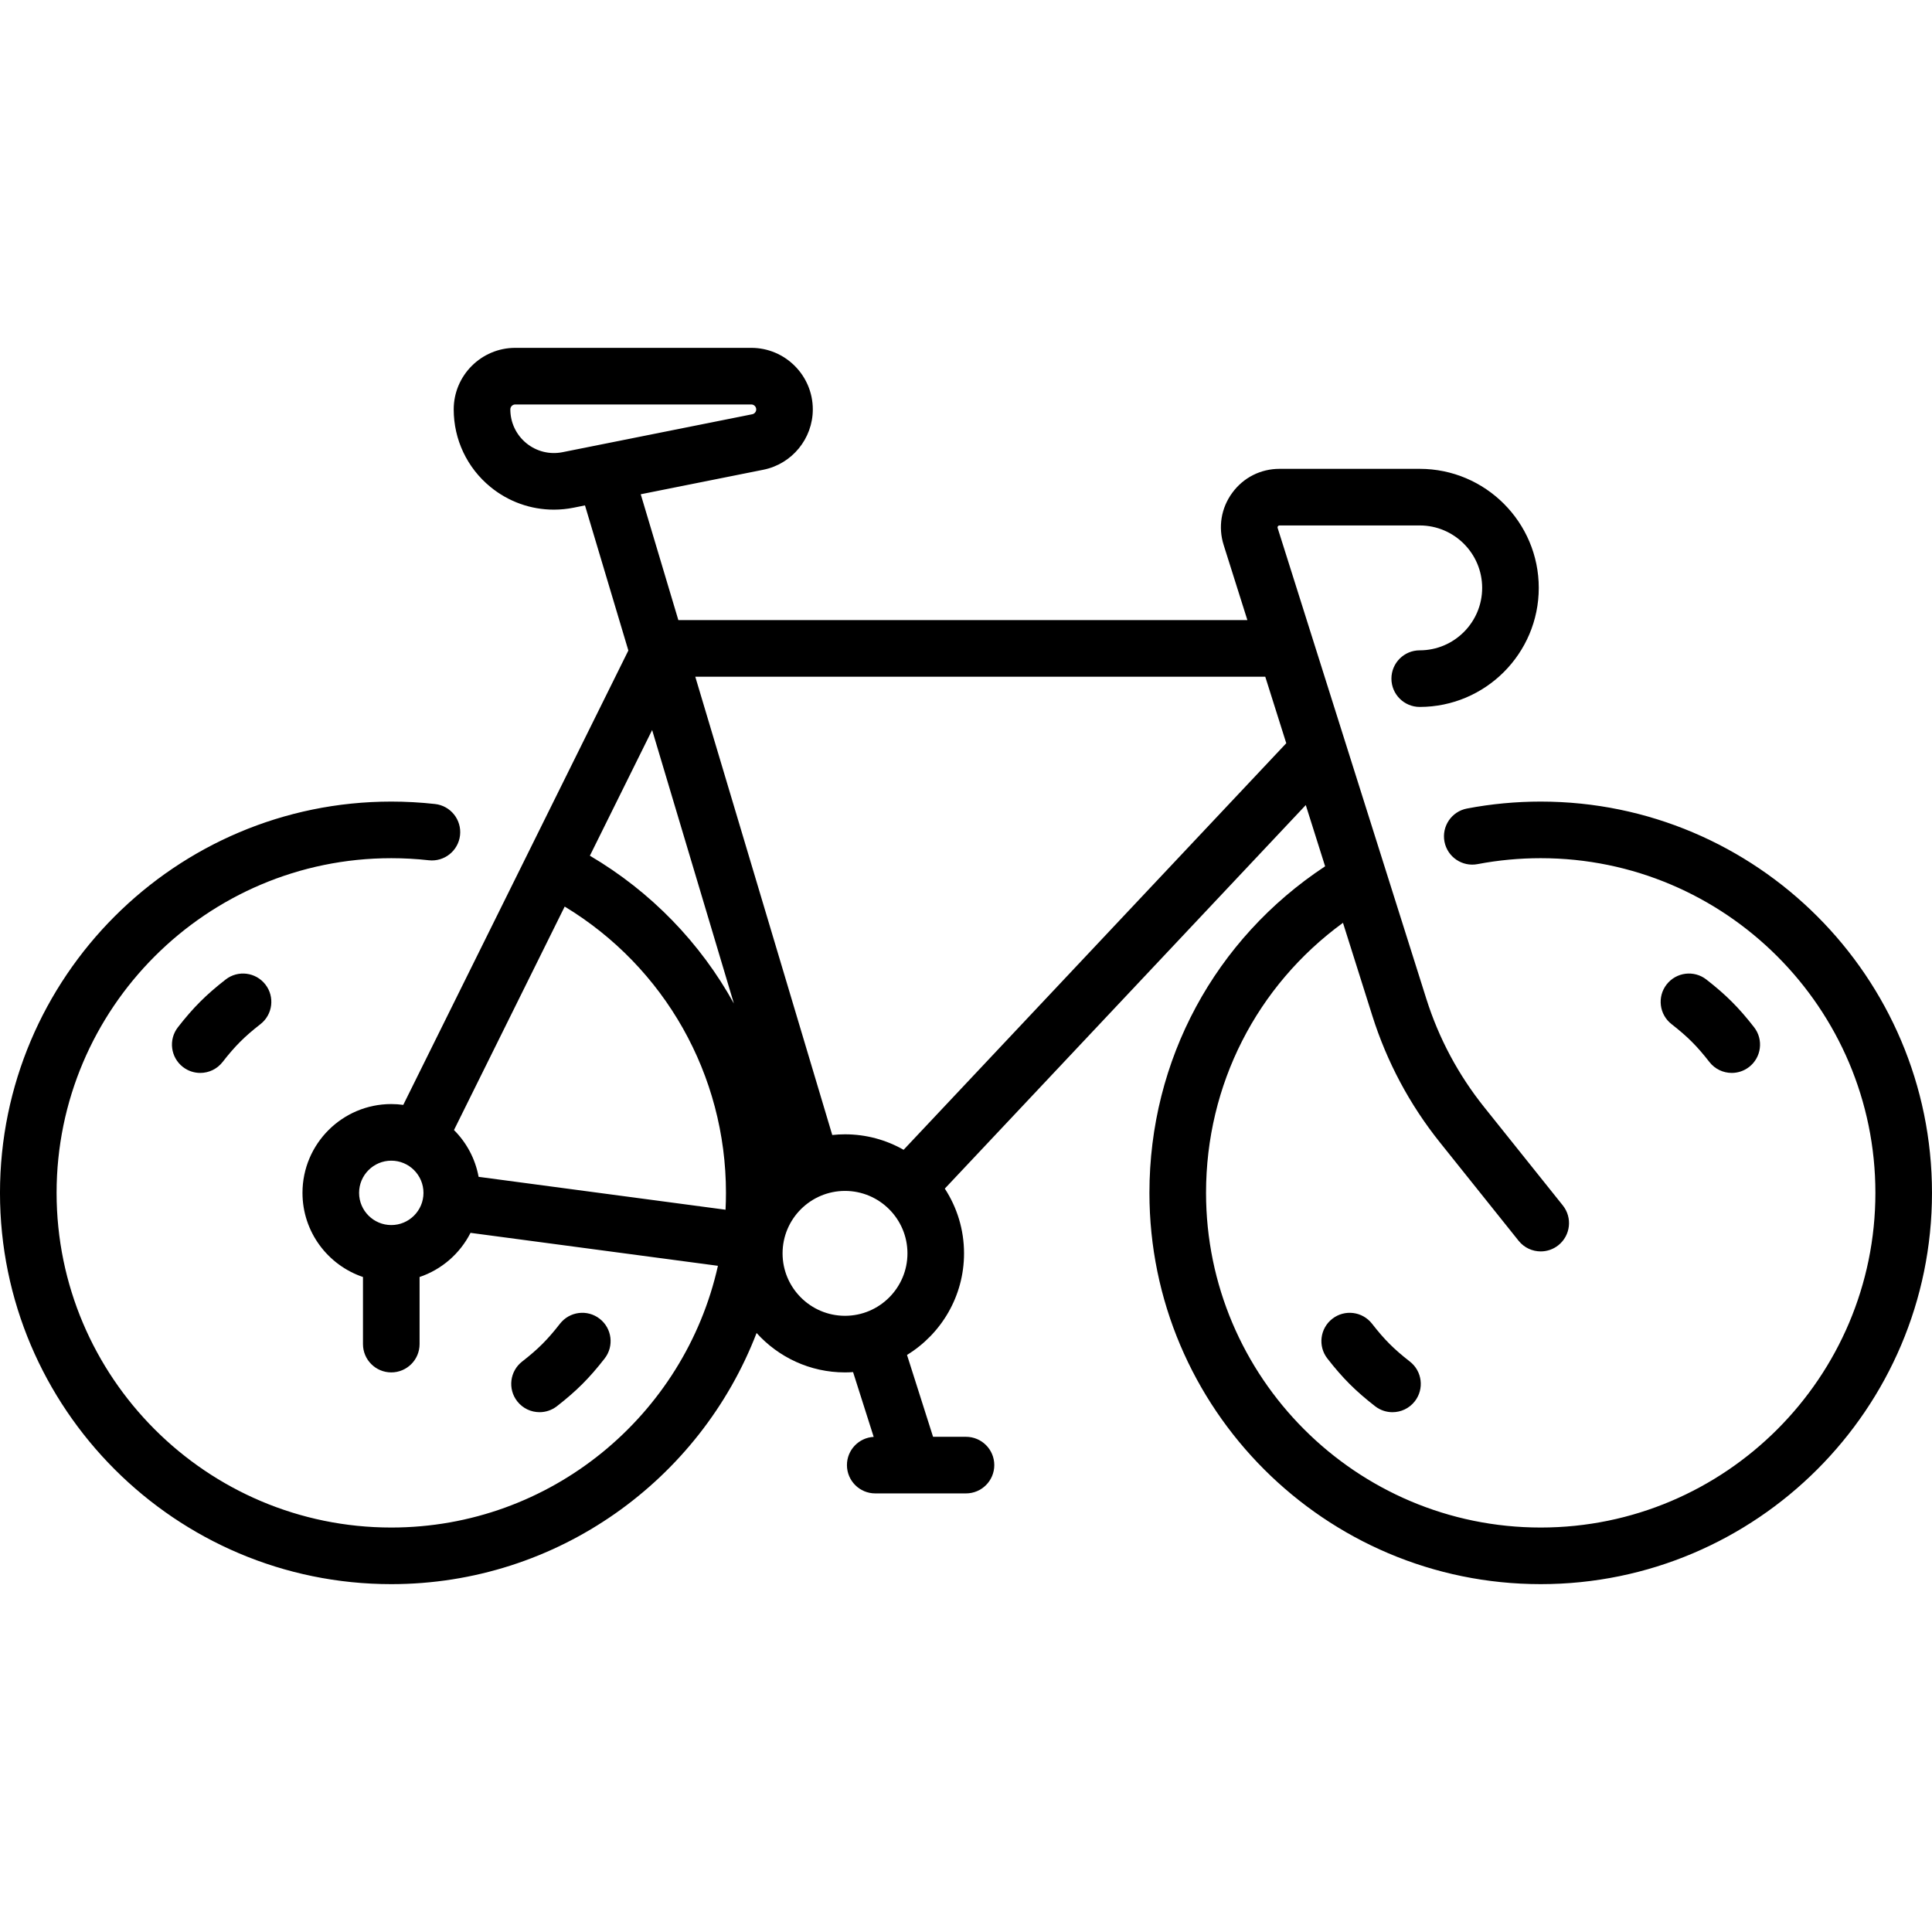 <?xml version="1.0" encoding="UTF-8"?>
<svg xmlns="http://www.w3.org/2000/svg" id="Capa_1" viewBox="0 0 512 512">
  <g>
    <path d="m59.802 259.579c-2.657 2.067-4.804 3.939-6.757 5.892-1.953 1.952-3.825 4.1-5.894 6.759-2.543 3.27-1.955 7.981 1.315 10.525 1.369 1.065 2.99 1.581 4.6 1.581 2.235 0 4.447-.995 5.925-2.895 1.677-2.156 3.158-3.86 4.66-5.362 1.503-1.503 3.208-2.984 5.361-4.66 3.27-2.543 3.858-7.255 1.315-10.525s-7.255-3.859-10.525-1.315z"></path>
    <path d="m142.985 374.244c1.609 0 3.23-.516 4.599-1.58 2.656-2.066 4.804-3.939 6.759-5.894 1.954-1.954 3.827-4.102 5.894-6.758 2.543-3.27 1.955-7.982-1.315-10.525-3.269-2.543-7.981-1.954-10.525 1.314-1.676 2.154-3.157 3.858-4.66 5.362-1.504 1.504-3.208 2.984-5.361 4.659-3.27 2.543-3.859 7.255-1.316 10.525 1.478 1.902 3.69 2.897 5.925 2.897z"></path>
    <path d="m408.307 212.428c-6.57 0-13.147.619-19.547 1.841-4.069.776-6.737 4.705-5.961 8.773s4.708 6.737 8.773 5.96c5.475-1.045 11.105-1.575 16.734-1.575 48.906 0 88.693 39.787 88.693 88.693 0 48.905-39.788 88.693-88.693 88.693s-88.694-39.788-88.694-88.693c0-28.66 13.436-54.879 36.29-71.564l7.783 24.646c3.865 12.239 9.891 23.528 17.91 33.551l20.854 26.068c1.481 1.852 3.661 2.815 5.861 2.815 1.643 0 3.298-.538 4.68-1.644 3.234-2.587 3.759-7.307 1.171-10.542l-20.854-26.068c-6.859-8.573-12.013-18.229-15.319-28.698l-39.399-124.765c-.026-.081-.079-.249.076-.46s.332-.211.417-.211h37.159c9.125 0 16.548 7.424 16.548 16.548s-7.423 16.548-16.548 16.548c-4.142 0-7.5 3.358-7.5 7.5s3.358 7.5 7.5 7.5c17.396 0 31.548-14.152 31.548-31.548s-14.152-31.548-31.548-31.548h-37.159c-4.999 0-9.561 2.312-12.515 6.345-2.955 4.032-3.786 9.078-2.281 13.844l6.282 19.892h-150.799l-9.967-33.344 32.49-6.498c7.597-1.52 13.111-8.246 13.111-15.993 0-8.993-7.317-16.31-16.31-16.31h-62.542c-8.994 0-16.31 7.316-16.31 16.31 0 7.99 3.544 15.478 9.723 20.543 4.803 3.937 10.727 6.026 16.807 6.026 1.743 0 3.5-.172 5.245-.521l3.014-.603 11.494 38.451-59.651 120.417c-1.04-.141-2.1-.22-3.178-.22-12.976 0-23.532 10.556-23.532 23.532 0 10.354 6.724 19.16 16.032 22.3v17.781c0 4.142 3.358 7.5 7.5 7.5s7.5-3.358 7.5-7.5v-17.781c5.881-1.984 10.727-6.229 13.5-11.701l65.566 8.733c-8.847 39.64-44.298 69.361-86.566 69.361-48.907.002-88.695-39.786-88.695-88.691 0-48.906 39.788-88.693 88.693-88.693 3.321 0 6.666.185 9.941.55 4.113.46 7.826-2.506 8.285-6.623.458-4.117-2.507-7.826-6.624-8.285-3.825-.426-7.729-.642-11.603-.642-57.175 0-103.692 46.516-103.692 103.693s46.517 103.693 103.693 103.693c44.096 0 81.846-27.671 96.813-66.559 5.778 6.409 14.14 10.446 23.429 10.446.72 0 1.433-.033 2.142-.081l5.462 17.167c-3.949.215-7.088 3.476-7.088 7.479 0 4.142 3.358 7.5 7.5 7.5h24.049c4.142 0 7.5-3.358 7.5-7.5s-3.358-7.5-7.5-7.5h-8.726l-6.903-21.695c9.057-5.551 15.113-15.54 15.113-26.918 0-6.326-1.878-12.218-5.097-17.162l95.662-101.641 5.125 16.229c-29.228 19.281-46.561 51.337-46.561 86.541 0 57.177 46.517 103.693 103.694 103.693s103.693-46.515 103.693-103.692-46.517-103.693-103.693-103.693zm-259.233-92.593c-3.412.682-6.91-.191-9.6-2.396-2.689-2.205-4.232-5.465-4.232-8.943 0-.722.588-1.31 1.31-1.31h62.542c.722 0 1.31.588 1.31 1.31 0 .623-.443 1.163-1.053 1.285zm45.412 146.104c-8.829-15.984-21.879-29.576-38.162-39.166l16.499-33.307zm-90.793 58.714c-4.705 0-8.532-3.828-8.532-8.532 0-4.705 3.828-8.532 8.532-8.532s8.532 3.827 8.532 8.532c.001 4.705-3.827 8.532-8.532 8.532zm23.141-12.78c-.878-4.795-3.208-9.089-6.524-12.399l29.339-59.226c26.501 16.046 42.739 44.611 42.739 75.873 0 1.498-.038 2.988-.112 4.468zm97.102 36.829c-9.125 0-16.548-7.423-16.548-16.548s7.423-16.549 16.548-16.549 16.548 7.424 16.548 16.549-7.423 16.548-16.548 16.548zm15.53-43.993c-4.589-2.607-9.887-4.104-15.531-4.104-1.141 0-2.267.064-3.377.184l-36.305-121.458h151.052l5.568 17.633z"></path>
    <path d="m448.35 276.079c1.502 1.501 2.983 3.205 4.66 5.361 1.479 1.901 3.69 2.895 5.925 2.895 1.609 0 3.231-.516 4.6-1.581 3.27-2.543 3.858-7.255 1.315-10.525-2.069-2.659-3.941-4.807-5.894-6.758-1.954-1.954-4.101-3.826-6.758-5.893-3.269-2.543-7.981-1.955-10.525 1.314-2.543 3.27-1.955 7.982 1.315 10.525 2.154 1.677 3.858 3.158 5.362 4.662z"></path>
    <path d="m368.264 356.164c-1.503-1.504-2.984-3.208-4.66-5.362-2.543-3.269-7.255-3.857-10.525-1.314s-3.858 7.256-1.315 10.525c2.067 2.656 3.939 4.804 5.894 6.758 1.955 1.955 4.103 3.827 6.759 5.894 1.369 1.064 2.99 1.58 4.599 1.58 2.235 0 4.447-.995 5.926-2.896 2.543-3.27 1.954-7.982-1.316-10.525-2.154-1.676-3.858-3.156-5.362-4.66z"></path>
  </g>
</svg>
